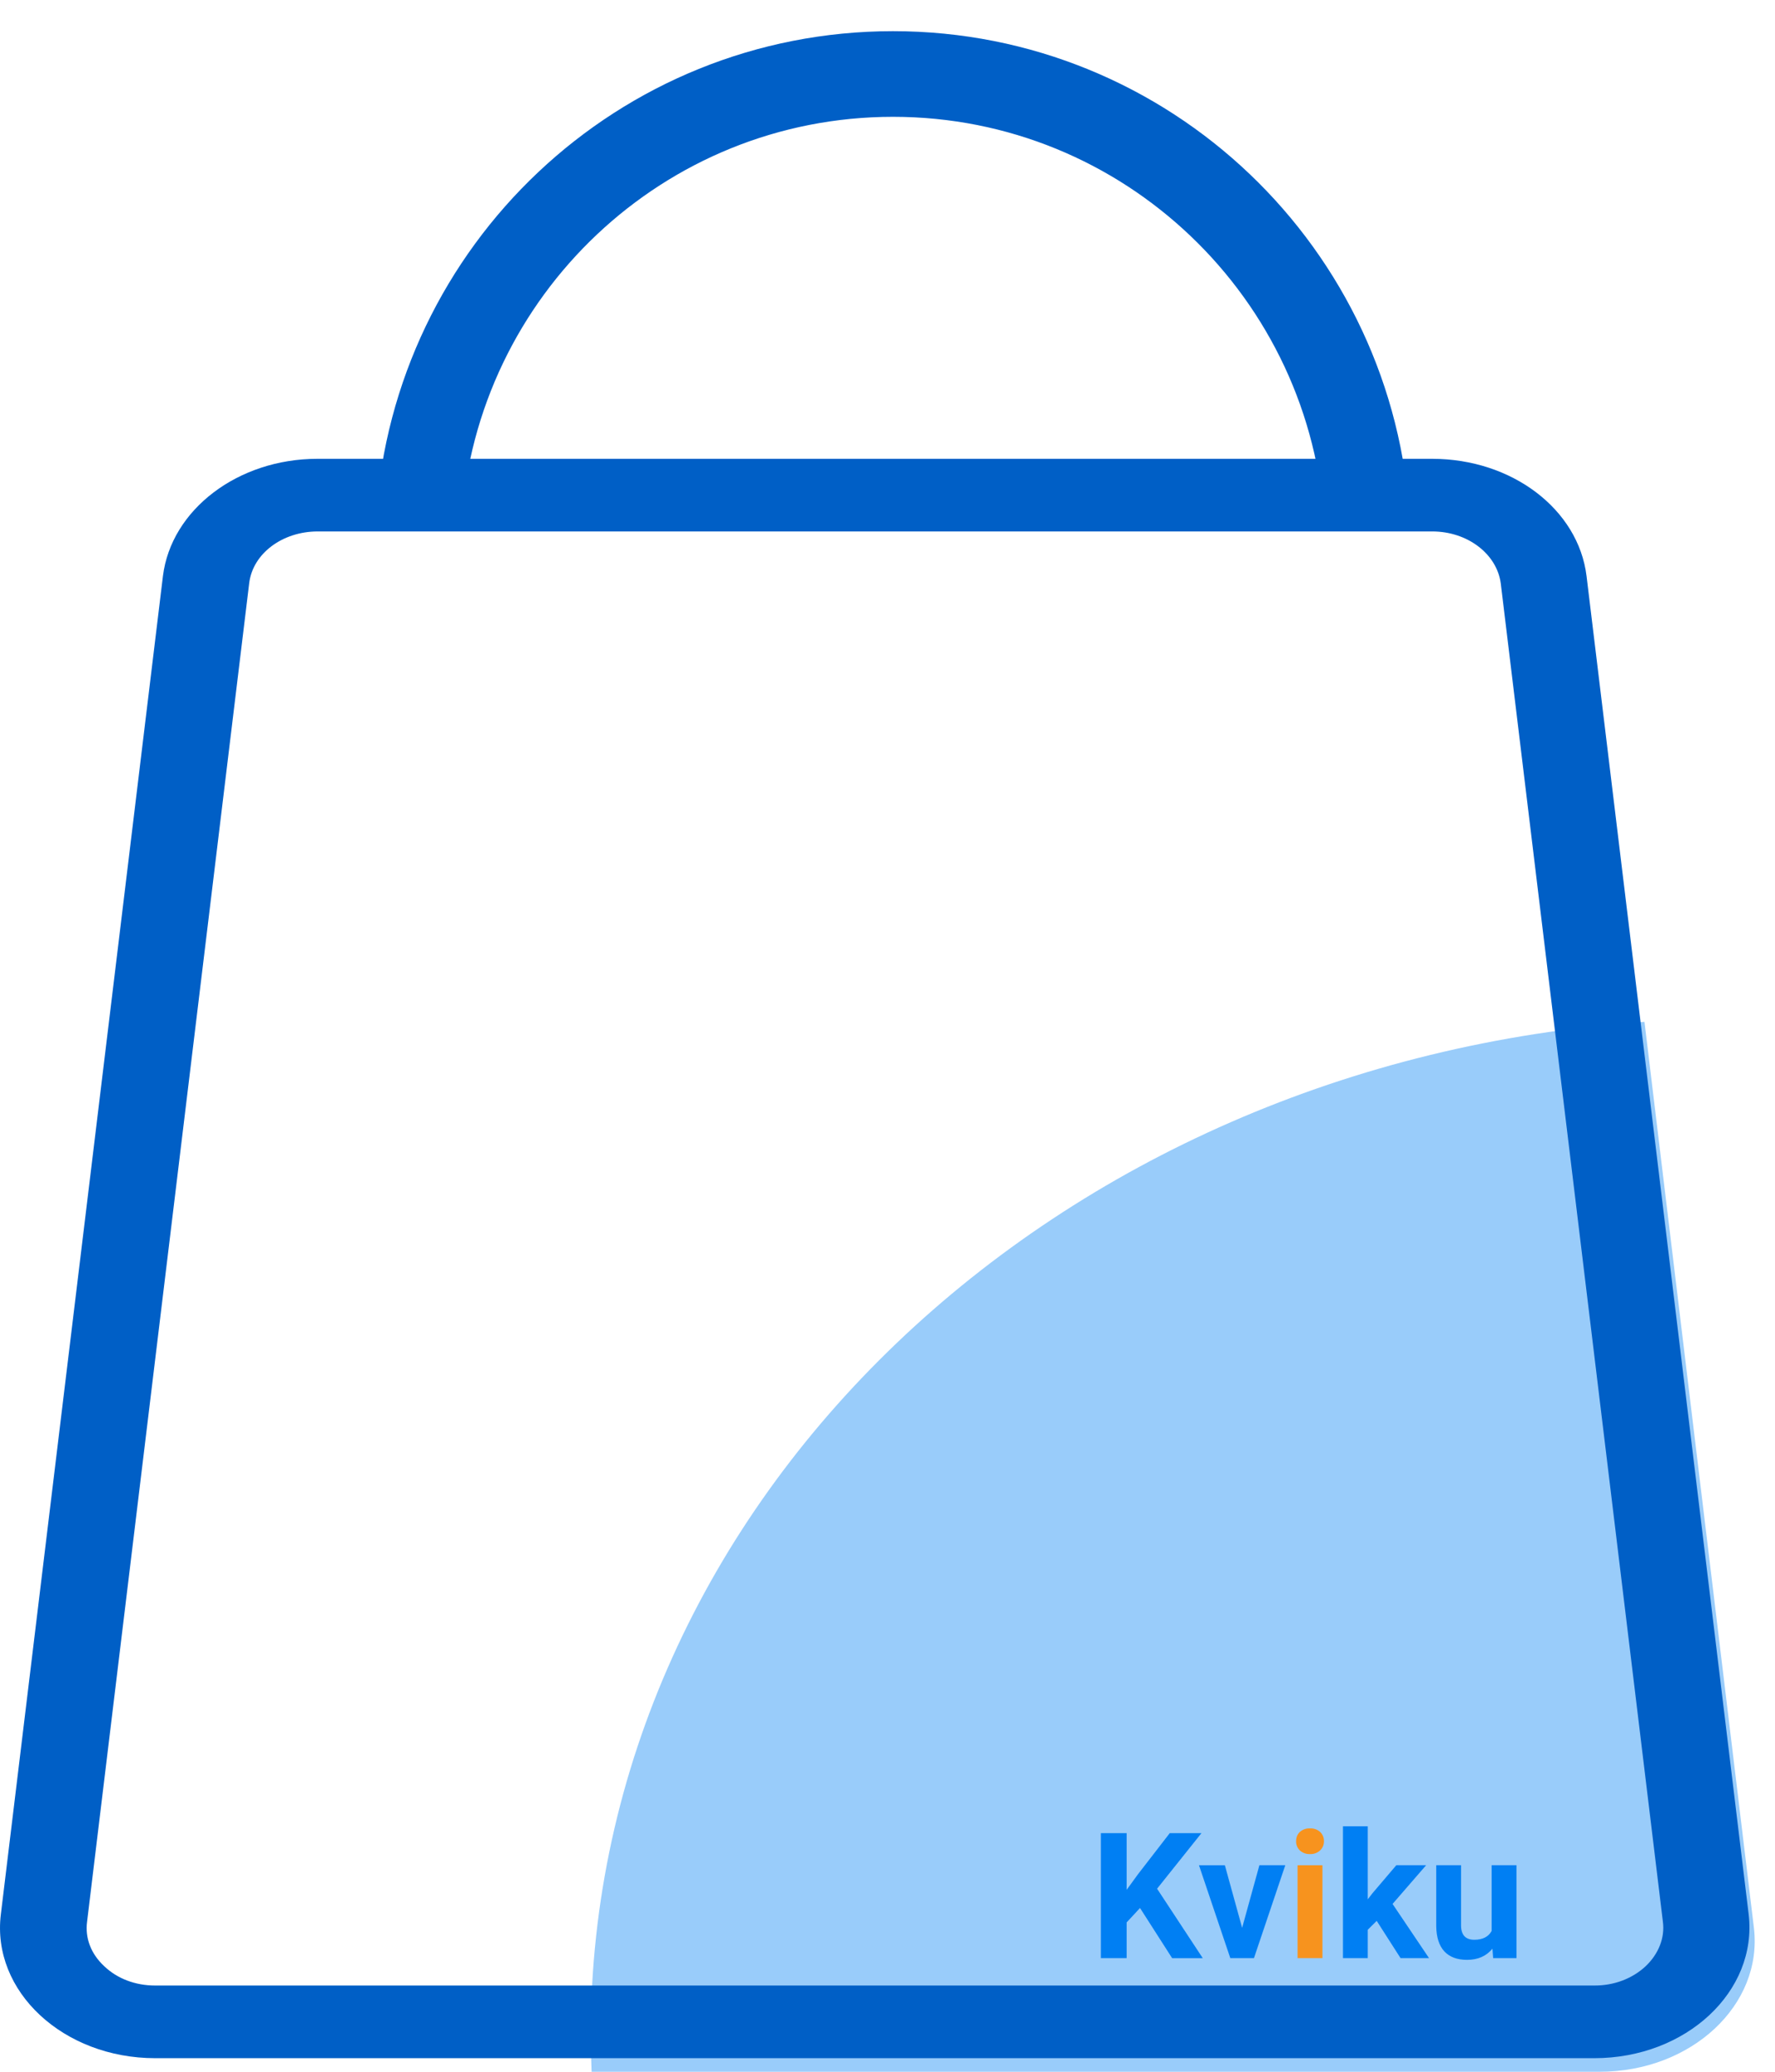 <svg width="48" height="56" fill="none" xmlns="http://www.w3.org/2000/svg"><path opacity=".4" d="M44.469 27.621C28.53 28.711 15.975 40.56 15.975 55.018c0 .334.011.658.023.982h27.258c2.484 0 4.42-1.806 4.174-3.887L44.47 27.62z" fill="#007FF3"/><path d="M38.73 14.365c.956 0 1.749.609 1.854 1.404l4.384 36.173c.058.441-.117.873-.467 1.207-.361.334-.85.52-1.375.52H4.196c-.536 0-1.025-.186-1.375-.52-.362-.334-.525-.766-.466-1.207l4.383-36.173c.094-.805.898-1.404 1.854-1.404H38.73zm0-1.963H8.58c-2.145 0-3.952 1.374-4.174 3.17L.023 51.745c-.257 2.082 1.69 3.888 4.174 3.888h38.917c2.483 0 4.419-1.806 4.174-3.888l-4.384-36.173c-.221-1.806-2.017-3.17-4.174-3.17z" fill="#005FC6"/><path d="M36.974 14.182C36.612 7.389 31.004 2 24.149 2 17.34 2 11.767 7.31 11.324 14.035" stroke="#005FC6" stroke-width="2.315" stroke-miterlimit="10"/><path d="M30.829 51.573l-.362.39v.965h-.697V49.55h.697v1.532l.306-.42.86-1.112h.857l-1.2 1.502 1.235 1.877h-.828l-.868-1.355zm2.761.536l.467-1.692h.7l-.847 2.511h-.64l-.847-2.51h.7l.467 1.691zm3.639-.188l-.242.241v.766h-.67v-3.564h.67v1.975l.13-.167.643-.755h.806l-.908 1.047.986 1.464h-.77l-.645-1.007zm3.13.752c-.165.201-.394.302-.687.302-.269 0-.474-.078-.617-.232-.14-.155-.212-.382-.216-.68v-1.646h.671v1.622c0 .262.12.393.357.393.228 0 .384-.08.47-.237v-1.778h.672v2.511h-.631l-.019-.255z" fill="#007FF3"/><path d="M35.762 52.928h-.673v-2.51h.673v2.51zm-.712-3.16c0-.101.033-.184.1-.249a.384.384 0 01.276-.097.38.38 0 01.274.097.328.328 0 01.102.249.327.327 0 01-.105.25.377.377 0 01-.271.098.385.385 0 01-.274-.098.331.331 0 01-.102-.25z" fill="#F7931E"/></svg>